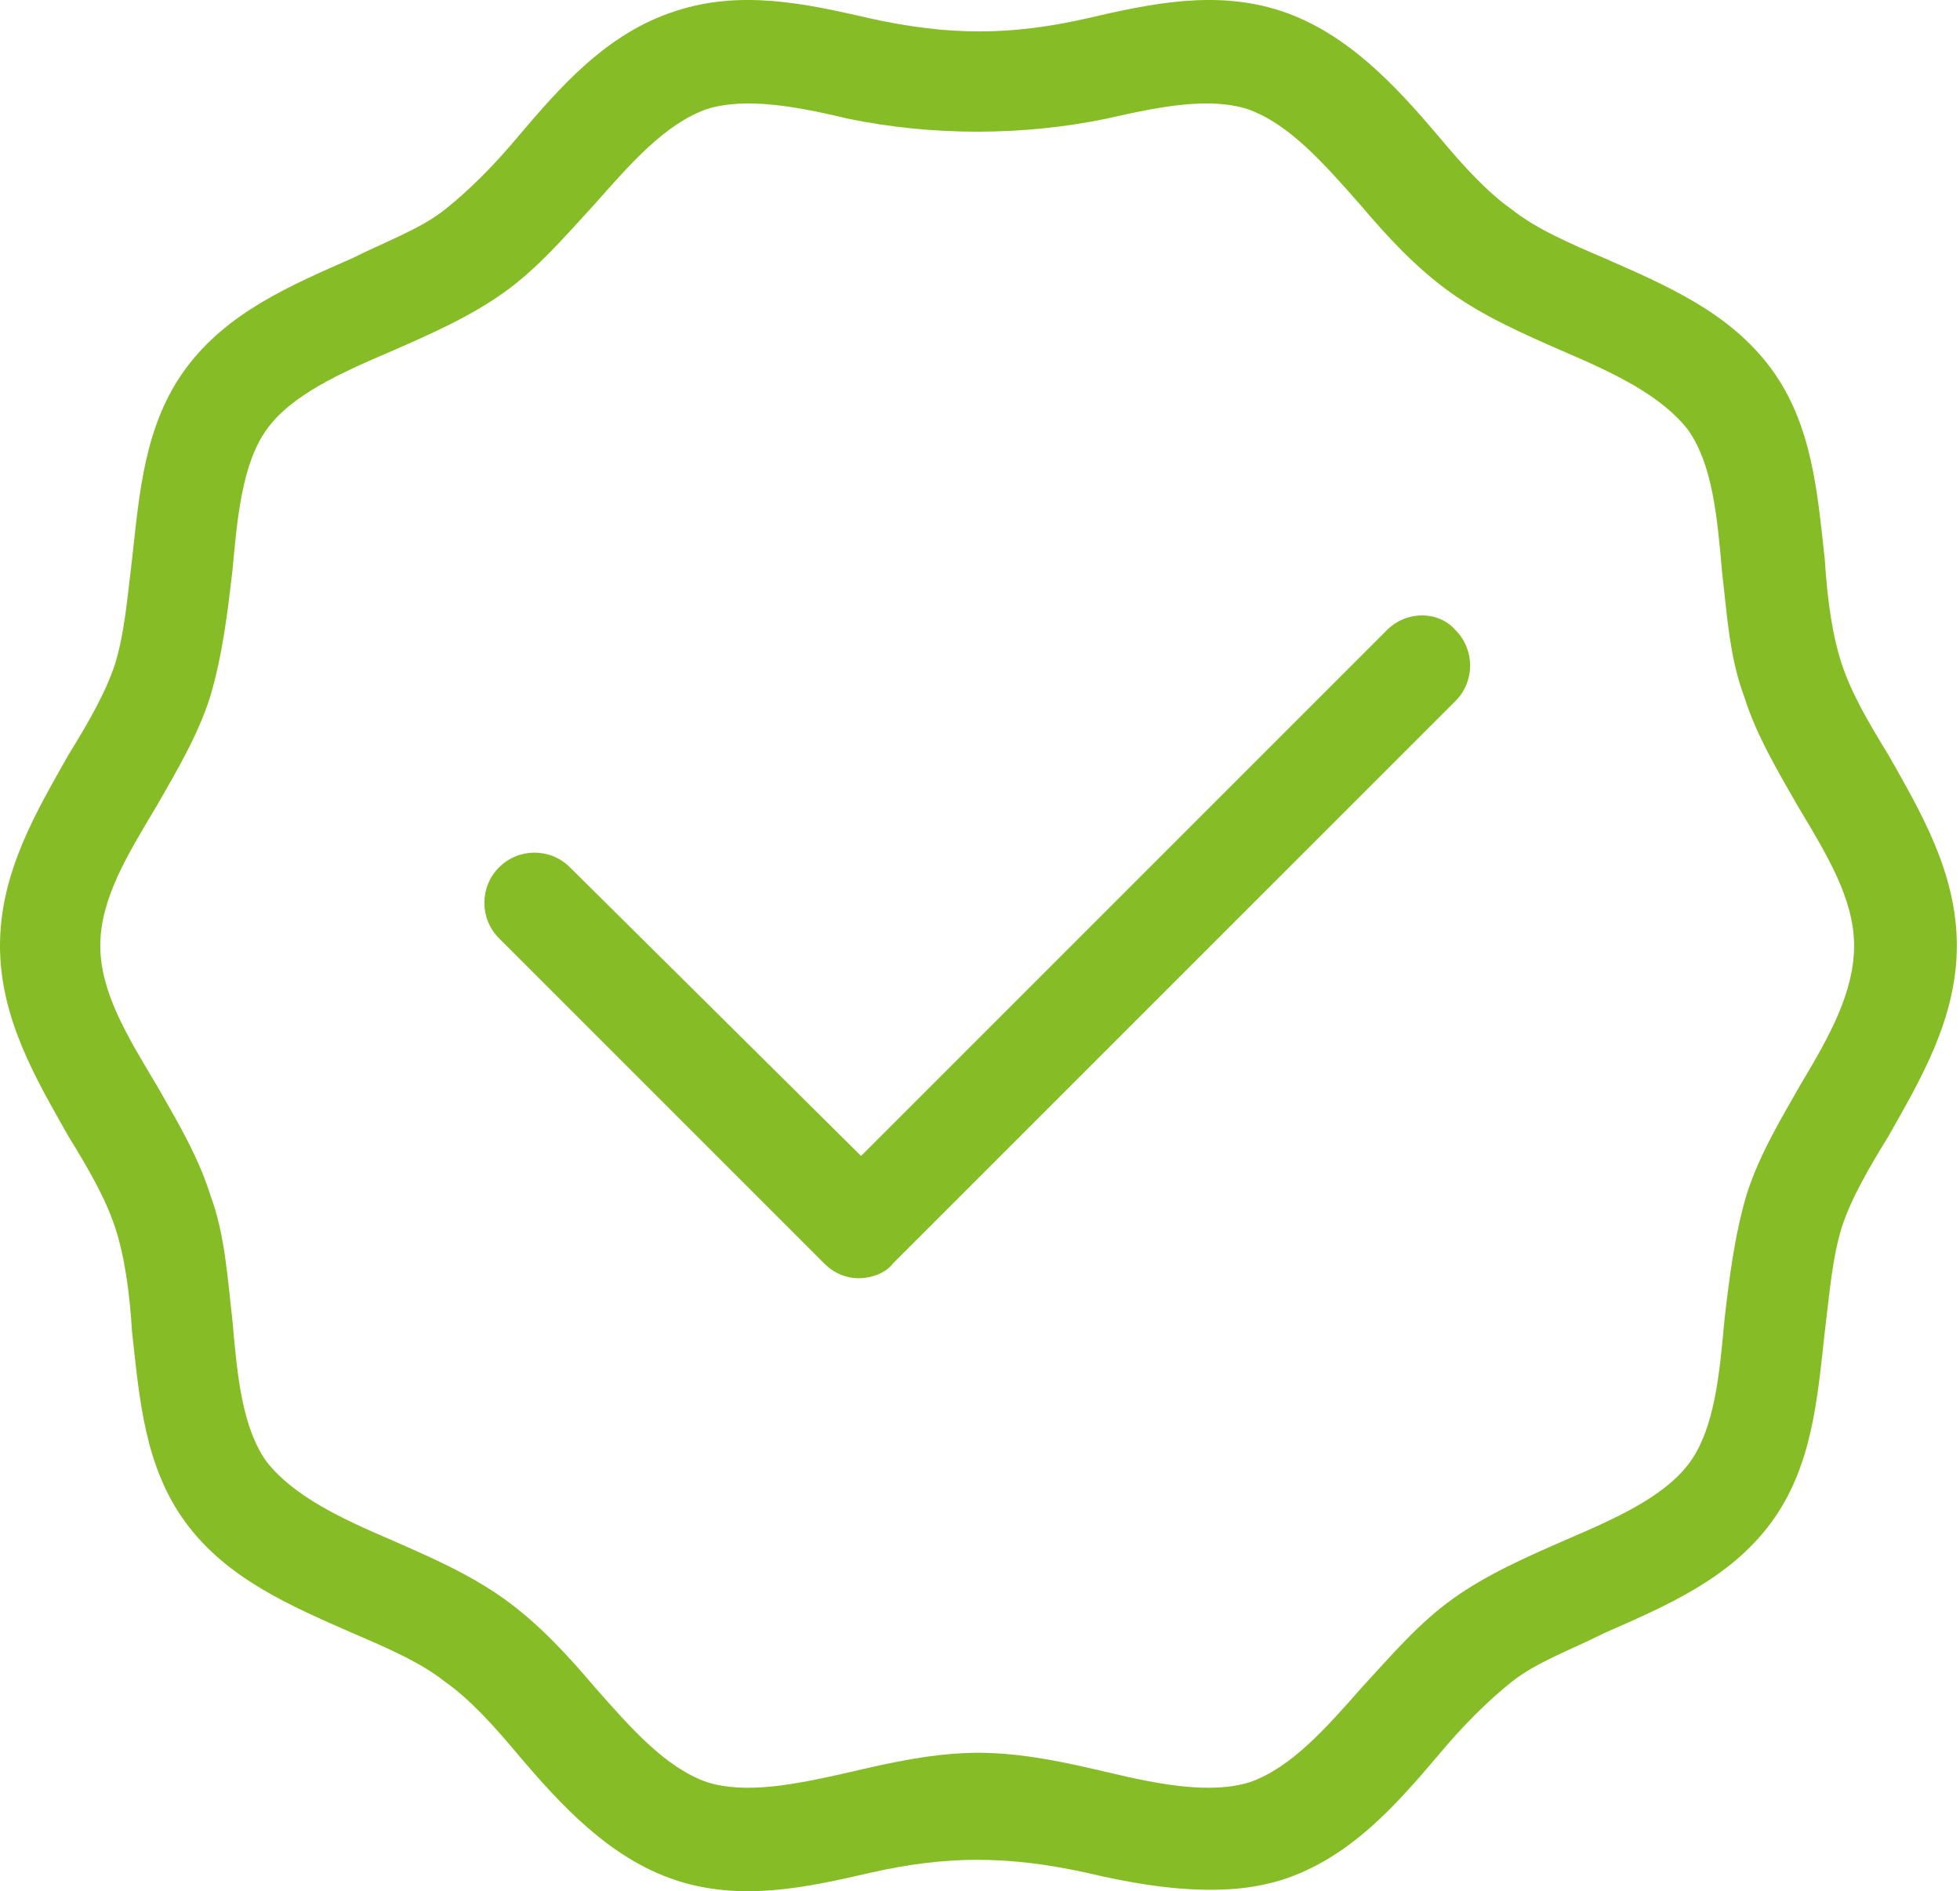 <svg xmlns="http://www.w3.org/2000/svg" width="57.0" height="55.0" viewBox="0.0 0.0 57.0 55.0" fill="none">
<path d="M53.565 19.32C53.28 18.466 53.138 17.399 53.067 16.261C52.853 14.34 52.711 12.348 51.502 10.712C50.292 9.076 48.443 8.294 46.664 7.511C45.669 7.084 44.673 6.657 43.961 6.088C43.25 5.59 42.539 4.808 41.827 3.954C40.618 2.532 39.195 0.967 37.275 0.326C35.354 -0.314 33.433 0.113 31.584 0.54C29.379 1.038 27.6 1.038 25.324 0.54C23.474 0.113 21.554 -0.314 19.633 0.326C17.642 0.967 16.29 2.532 15.081 3.954C14.369 4.808 13.658 5.519 12.947 6.088C12.235 6.657 11.239 7.013 10.243 7.511C8.465 8.294 6.616 9.076 5.406 10.712C4.197 12.348 4.055 14.34 3.841 16.261C3.699 17.399 3.628 18.395 3.343 19.32C3.059 20.173 2.561 21.027 1.992 21.951C1.067 23.588 0 25.366 0 27.5C0 29.634 1.067 31.412 1.992 33.048C2.561 33.973 3.059 34.827 3.343 35.681C3.628 36.534 3.77 37.601 3.841 38.739C4.055 40.66 4.197 42.652 5.406 44.288C6.616 45.924 8.465 46.706 10.243 47.489C11.239 47.916 12.235 48.343 12.947 48.912C13.658 49.41 14.369 50.192 15.081 51.046C16.29 52.468 17.713 54.033 19.633 54.673C21.554 55.314 23.474 54.887 25.324 54.46C27.529 53.962 29.308 53.962 31.584 54.46C32.793 54.745 34.002 54.958 35.212 54.958C35.923 54.958 36.563 54.887 37.275 54.673C39.267 54.033 40.618 52.468 41.827 51.046C42.539 50.192 43.25 49.481 43.961 48.912C44.673 48.343 45.669 47.987 46.664 47.489C48.443 46.706 50.292 45.924 51.502 44.288C52.711 42.652 52.853 40.66 53.067 38.739C53.209 37.601 53.28 36.605 53.565 35.681C53.849 34.827 54.347 33.973 54.916 33.048C55.841 31.412 56.908 29.634 56.908 27.5C56.908 25.366 55.841 23.588 54.916 21.951C54.347 21.027 53.849 20.173 53.565 19.32ZM52.355 31.555C51.786 32.551 51.146 33.618 50.79 34.756C50.435 35.965 50.292 37.174 50.15 38.384C50.008 39.949 49.866 41.514 49.154 42.51C48.443 43.505 47.02 44.146 45.526 44.786C44.388 45.284 43.25 45.782 42.254 46.493C41.258 47.204 40.476 48.129 39.622 49.054C38.555 50.263 37.559 51.401 36.35 51.828C35.212 52.184 33.718 51.899 32.224 51.544C31.015 51.259 29.734 50.974 28.454 50.974C27.174 50.974 25.893 51.259 24.684 51.544C23.119 51.899 21.696 52.184 20.558 51.828C19.349 51.401 18.353 50.263 17.286 49.054C16.503 48.129 15.65 47.204 14.654 46.493C13.658 45.782 12.52 45.284 11.382 44.786C9.888 44.146 8.536 43.505 7.754 42.51C7.042 41.514 6.9 40.02 6.758 38.384C6.616 37.174 6.544 35.894 6.118 34.756C5.762 33.618 5.122 32.551 4.553 31.555C3.699 30.132 2.917 28.852 2.917 27.5C2.917 26.148 3.699 24.868 4.553 23.445C5.122 22.449 5.762 21.382 6.118 20.244C6.473 19.035 6.616 17.826 6.758 16.616C6.9 15.051 7.042 13.486 7.754 12.491C8.465 11.495 9.888 10.854 11.382 10.214C12.52 9.716 13.658 9.218 14.654 8.507C15.65 7.796 16.432 6.871 17.286 5.946C18.353 4.737 19.349 3.599 20.558 3.172C21.696 2.816 23.19 3.101 24.684 3.456C27.102 3.954 29.734 3.954 32.153 3.456C33.718 3.101 35.141 2.816 36.279 3.172C37.488 3.599 38.484 4.737 39.551 5.946C40.334 6.871 41.187 7.796 42.183 8.507C43.179 9.218 44.317 9.716 45.455 10.214C46.949 10.854 48.301 11.495 49.083 12.491C49.794 13.486 49.937 14.98 50.079 16.616C50.221 17.826 50.292 19.106 50.719 20.244C51.075 21.382 51.715 22.449 52.284 23.445C53.138 24.868 53.92 26.148 53.92 27.5C53.92 28.852 53.209 30.132 52.355 31.555Z" fill="#86BC25" />
<path d="M40.335 18.323L25.041 33.617L16.576 25.224C16.007 24.654 15.082 24.654 14.513 25.224C13.944 25.793 13.944 26.718 14.513 27.287L23.974 36.748C24.258 37.032 24.614 37.174 24.97 37.174C25.325 37.174 25.752 37.032 25.965 36.748L42.327 20.387C42.896 19.817 42.896 18.893 42.327 18.323C41.828 17.755 40.904 17.755 40.335 18.323Z" fill="#86BC25" />
</svg>